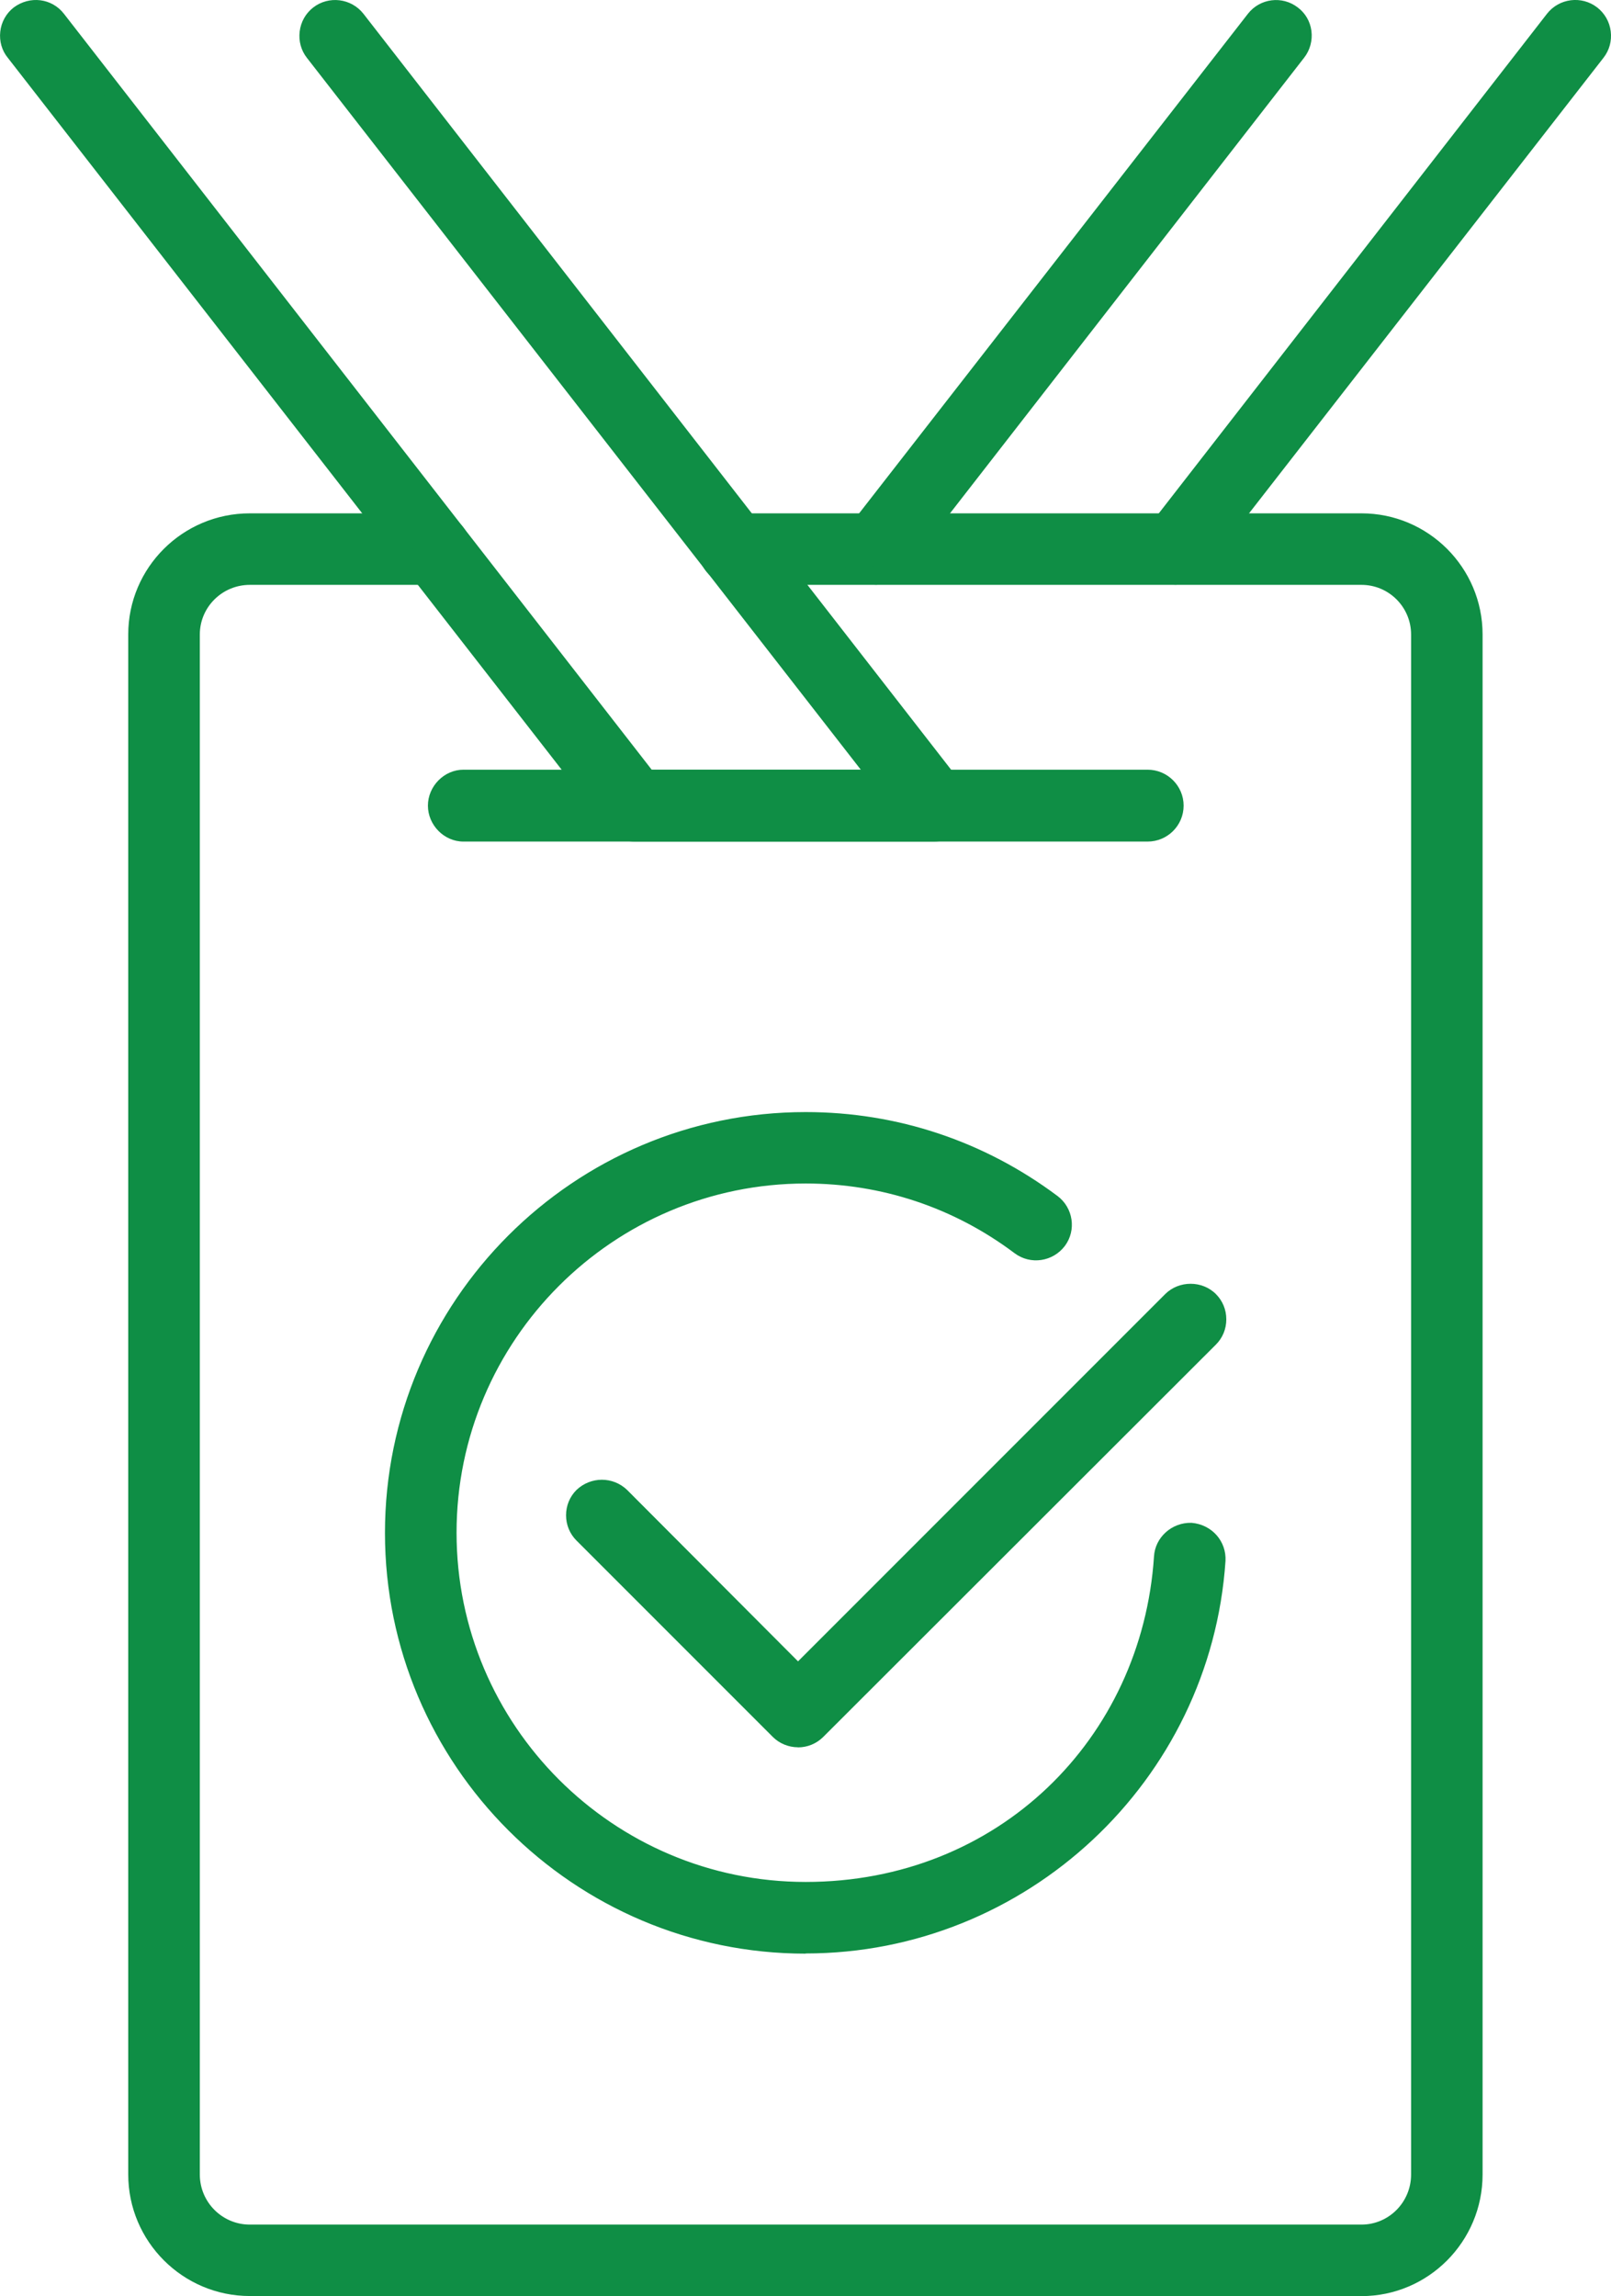 <?xml version="1.0" encoding="UTF-8"?><svg id="Layer_1" xmlns="http://www.w3.org/2000/svg" viewBox="0 0 178.9 254.9"><defs><style>.cls-1{fill:#0f8e45;}</style></defs><path class="cls-1" d="M151.2,253.9H27.74c-6.89,0-12.5-5.61-12.5-12.5V70.43c0-6.85,5.61-12.45,12.5-12.45h20.58c1.62,0,2.94,1.33,2.94,2.94s-1.33,3-2.94,3h-20.58c-3.61,0-6.55,2.94-6.55,6.51v170.97c0,3.61,2.94,6.56,6.55,6.56h123.45c3.61,0,6.51-2.95,6.51-6.56V70.43c0-3.57-2.9-6.51-6.51-6.51h-69.66c-1.62,0-2.99-1.33-2.99-3s1.38-2.94,2.99-2.94h69.66c6.89,0,12.45,5.61,12.45,12.45v170.97c0,6.89-5.56,12.5-12.45,12.5Z"/><path class="cls-1" d="M151.2,254.9H27.74c-7.44,0-13.5-6.06-13.5-13.5V70.44c0-7.42,6.05-13.45,13.5-13.45h20.58c2.17,0,3.94,1.77,3.94,3.94s-1.77,4-3.94,4h-20.58c-3.06,0-5.55,2.47-5.55,5.51v170.97c0,3.07,2.49,5.56,5.55,5.56h123.45c3.04,0,5.51-2.49,5.51-5.56V70.44c0-3.04-2.47-5.51-5.51-5.51h-69.66c-2.2,0-3.99-1.79-3.99-4s1.83-3.94,3.99-3.94h69.66c7.42,0,13.45,6.03,13.45,13.45v170.97c0,7.44-6.03,13.5-13.45,13.5ZM27.74,58.98c-6.34,0-11.5,5.14-11.5,11.45v170.97c0,6.34,5.16,11.5,11.5,11.5h123.45c6.31,0,11.45-5.16,11.45-11.5V70.44c0-6.31-5.14-11.45-11.45-11.45h-69.66c-1.08,0-1.99.89-1.99,1.94s.91,2,1.99,2h69.66c4.14,0,7.51,3.37,7.51,7.51v170.97c0,4.17-3.37,7.56-7.51,7.56H27.74c-4.17,0-7.55-3.39-7.55-7.56V70.44c0-4.14,3.39-7.51,7.55-7.51h20.58c1.07,0,1.94-.9,1.94-2s-.87-1.94-1.94-1.94h-20.58Z"/><path class="cls-1" d="M103.73,92.43h-33.26c-.9,0-1.81-.43-2.33-1.19L1.66,5.81c-1.05-1.28-.81-3.18.47-4.18,1.33-1,3.19-.76,4.18.52l65.57,84.3h25.76L34.87,5.81c-1-1.28-.76-3.18.52-4.18,1.28-1,3.19-.76,4.18.52l66.48,85.49c.71.9.81,2.09.33,3.13-.52,1-1.52,1.66-2.66,1.66Z"/><path class="cls-1" d="M103.73,93.43h-33.26c-1.26,0-2.46-.62-3.15-1.62L.87,6.42C.21,5.62-.09,4.58.03,3.51.14,2.46.69,1.48,1.51.84,3.31-.51,5.76-.2,7.1,1.53l65.27,83.92h23.22L34.08,6.42c-.65-.83-.93-1.87-.8-2.93.13-1.06.66-2,1.49-2.65,1.73-1.35,4.24-1.03,5.59.69l66.48,85.49c.92,1.16,1.09,2.76.45,4.16-.73,1.41-2.09,2.25-3.57,2.25ZM3.97,2.01c-.43,0-.87.14-1.25.42-.4.31-.66.78-.71,1.31-.06.53.09,1.04.42,1.44l66.49,85.46c.35.51.93.8,1.54.8h33.26c.73,0,1.41-.43,1.77-1.13.31-.68.23-1.47-.23-2.05L38.79,2.76c-.66-.85-1.93-1-2.78-.34-.41.32-.67.79-.74,1.32s.07,1.05.39,1.46l64.03,82.26h-28.29l-.3-.39L5.52,2.76c-.39-.5-.96-.75-1.55-.75Z"/><path class="cls-1" d="M130.62,63.92c-.62,0-1.28-.24-1.81-.62-1.33-1-1.52-2.9-.53-4.18L172.58,2.15c1-1.28,2.9-1.52,4.18-.52,1.28,1,1.52,2.9.52,4.18l-44.34,56.98c-.57.76-1.43,1.14-2.33,1.14Z"/><path class="cls-1" d="M130.62,64.92c-.82,0-1.69-.3-2.39-.81-.85-.64-1.39-1.56-1.53-2.61-.14-1.06.15-2.15.81-3L171.79,1.53c1.35-1.73,3.85-2.04,5.58-.7.83.65,1.37,1.59,1.5,2.65.13,1.06-.15,2.1-.8,2.93l-44.34,56.97c-.72.97-1.86,1.53-3.12,1.53ZM174.94,2.01c-.6,0-1.19.26-1.57.75l-44.29,56.97c-.33.42-.48.97-.4,1.5.07.51.33.96.74,1.27.35.26.82.42,1.21.42.63,0,1.17-.26,1.52-.74L176.5,5.19c.32-.41.46-.92.39-1.46-.07-.53-.33-1-.74-1.32-.35-.27-.78-.41-1.21-.41Z"/><path class="cls-1" d="M97.36,63.92c-.62,0-1.24-.24-1.81-.62-1.28-1-1.52-2.9-.53-4.18L139.37,2.15c1-1.28,2.85-1.52,4.13-.52,1.33,1,1.52,2.9.53,4.18l-44.29,56.98c-.57.76-1.48,1.14-2.38,1.14Z"/><path class="cls-1" d="M97.36,64.92c-.78,0-1.58-.26-2.36-.79-.89-.69-1.42-1.63-1.56-2.69-.13-1.06.15-2.11.79-2.94L138.58,1.53c1.34-1.72,3.82-2.03,5.54-.7.83.62,1.37,1.54,1.51,2.59.14,1.06-.15,2.15-.81,2.99l-44.29,56.97c-.71.95-1.9,1.53-3.16,1.53ZM141.69,2.01c-.58,0-1.15.26-1.54.75l-44.34,56.97c-.32.41-.46.93-.39,1.46.07.53.33,1,.74,1.32,1.03.68,2.21.4,2.77-.33L143.24,5.19c.33-.42.47-.97.4-1.5-.07-.51-.33-.96-.74-1.27-.36-.28-.78-.42-1.21-.42Z"/><path class="cls-1" d="M127.44,92.43H51.45c-1.62,0-2.94-1.38-2.94-2.99s1.33-2.99,2.94-2.99h75.98c1.66,0,3,1.38,3,2.99s-1.33,2.99-3,2.99Z"/><path class="cls-1" d="M127.44,93.43H51.46c-2.14,0-3.94-1.83-3.94-3.99s1.81-3.99,3.94-3.99h75.98c2.2,0,4,1.79,4,3.99s-1.79,3.99-4,3.99ZM51.46,87.45c-1.05,0-1.94.91-1.94,1.99s.89,1.99,1.94,1.99h75.98c1.08,0,2-.91,2-1.99s-.92-1.99-2-1.99H51.46Z"/><path class="cls-1" d="M89.47,215.89c-25.23,0-45.72-20.48-45.72-45.71s20.48-45.72,45.72-45.72c9.98,0,19.43,3.18,27.37,9.12,1.33,1,1.57,2.85.62,4.14-1,1.33-2.85,1.62-4.18.62-6.89-5.18-15.16-7.94-23.8-7.94-21.96,0-39.77,17.87-39.77,39.77s17.82,39.77,39.77,39.77,38.3-16.3,39.68-37.06c.1-1.66,1.57-2.85,3.14-2.8,1.66.14,2.89,1.52,2.8,3.18-1.62,23.9-21.67,42.63-45.62,42.63Z"/><path class="cls-1" d="M89.47,216.89c-25.76,0-46.72-20.95-46.72-46.71s20.96-46.72,46.72-46.72c10.15,0,19.82,3.22,27.97,9.32,1.74,1.31,2.11,3.79.82,5.53-1.33,1.77-3.83,2.14-5.59.82-6.73-5.06-14.75-7.74-23.2-7.74-21.38,0-38.77,17.39-38.77,38.77s17.39,38.77,38.77,38.77,37.33-15.87,38.68-36.13c.12-2.12,1.97-3.8,4.17-3.74,2.26.19,3.89,2.05,3.77,4.24-1.65,24.44-22.13,43.57-46.62,43.57ZM89.47,125.46c-24.66,0-44.72,20.06-44.72,44.72s20.06,44.71,44.72,44.71,43.04-18.31,44.62-41.69c.06-1.11-.75-2.02-1.89-2.12-1.06-.05-2,.8-2.06,1.86-1.41,21.32-19.28,38.01-40.67,38.01-22.48,0-40.77-18.29-40.77-40.77s18.29-40.77,40.77-40.77c8.89,0,17.33,2.81,24.4,8.14.89.66,2.11.48,2.78-.42.63-.86.45-2.09-.42-2.74-7.8-5.84-17.05-8.92-26.77-8.92Z"/><path class="cls-1" d="M88.62,192.98c-.76,0-1.52-.29-2.09-.86l-21.81-21.81c-1.14-1.14-1.14-3.04,0-4.18,1.19-1.14,3.04-1.14,4.23,0l19.67,19.72,41.48-41.48c1.19-1.19,3.04-1.19,4.23,0,1.14,1.14,1.14,3.04,0,4.18l-43.62,43.57c-.57.57-1.33.86-2.09.86Z"/><path class="cls-1" d="M88.62,193.98c-1.05,0-2.07-.42-2.8-1.15l-21.81-21.81c-.74-.74-1.15-1.74-1.15-2.8s.41-2.06,1.15-2.8c1.59-1.52,4.06-1.52,5.63-.01l18.98,19.03,40.77-40.77c1.53-1.53,4.12-1.53,5.64,0,.74.74,1.15,1.73,1.15,2.8s-.41,2.06-1.15,2.8l-43.62,43.57c-.75.74-1.74,1.15-2.8,1.15ZM66.83,166.28c-.51,0-1.03.19-1.43.58-.35.35-.55.84-.55,1.37s.2,1.02.56,1.39l21.81,21.81c.72.72,2.04.73,2.77,0l43.62-43.57c.36-.36.56-.85.56-1.38s-.2-1.02-.56-1.38c-.77-.77-2.04-.77-2.81,0l-42.19,42.19-20.38-20.43c-.39-.37-.89-.56-1.4-.56Z"/></svg>